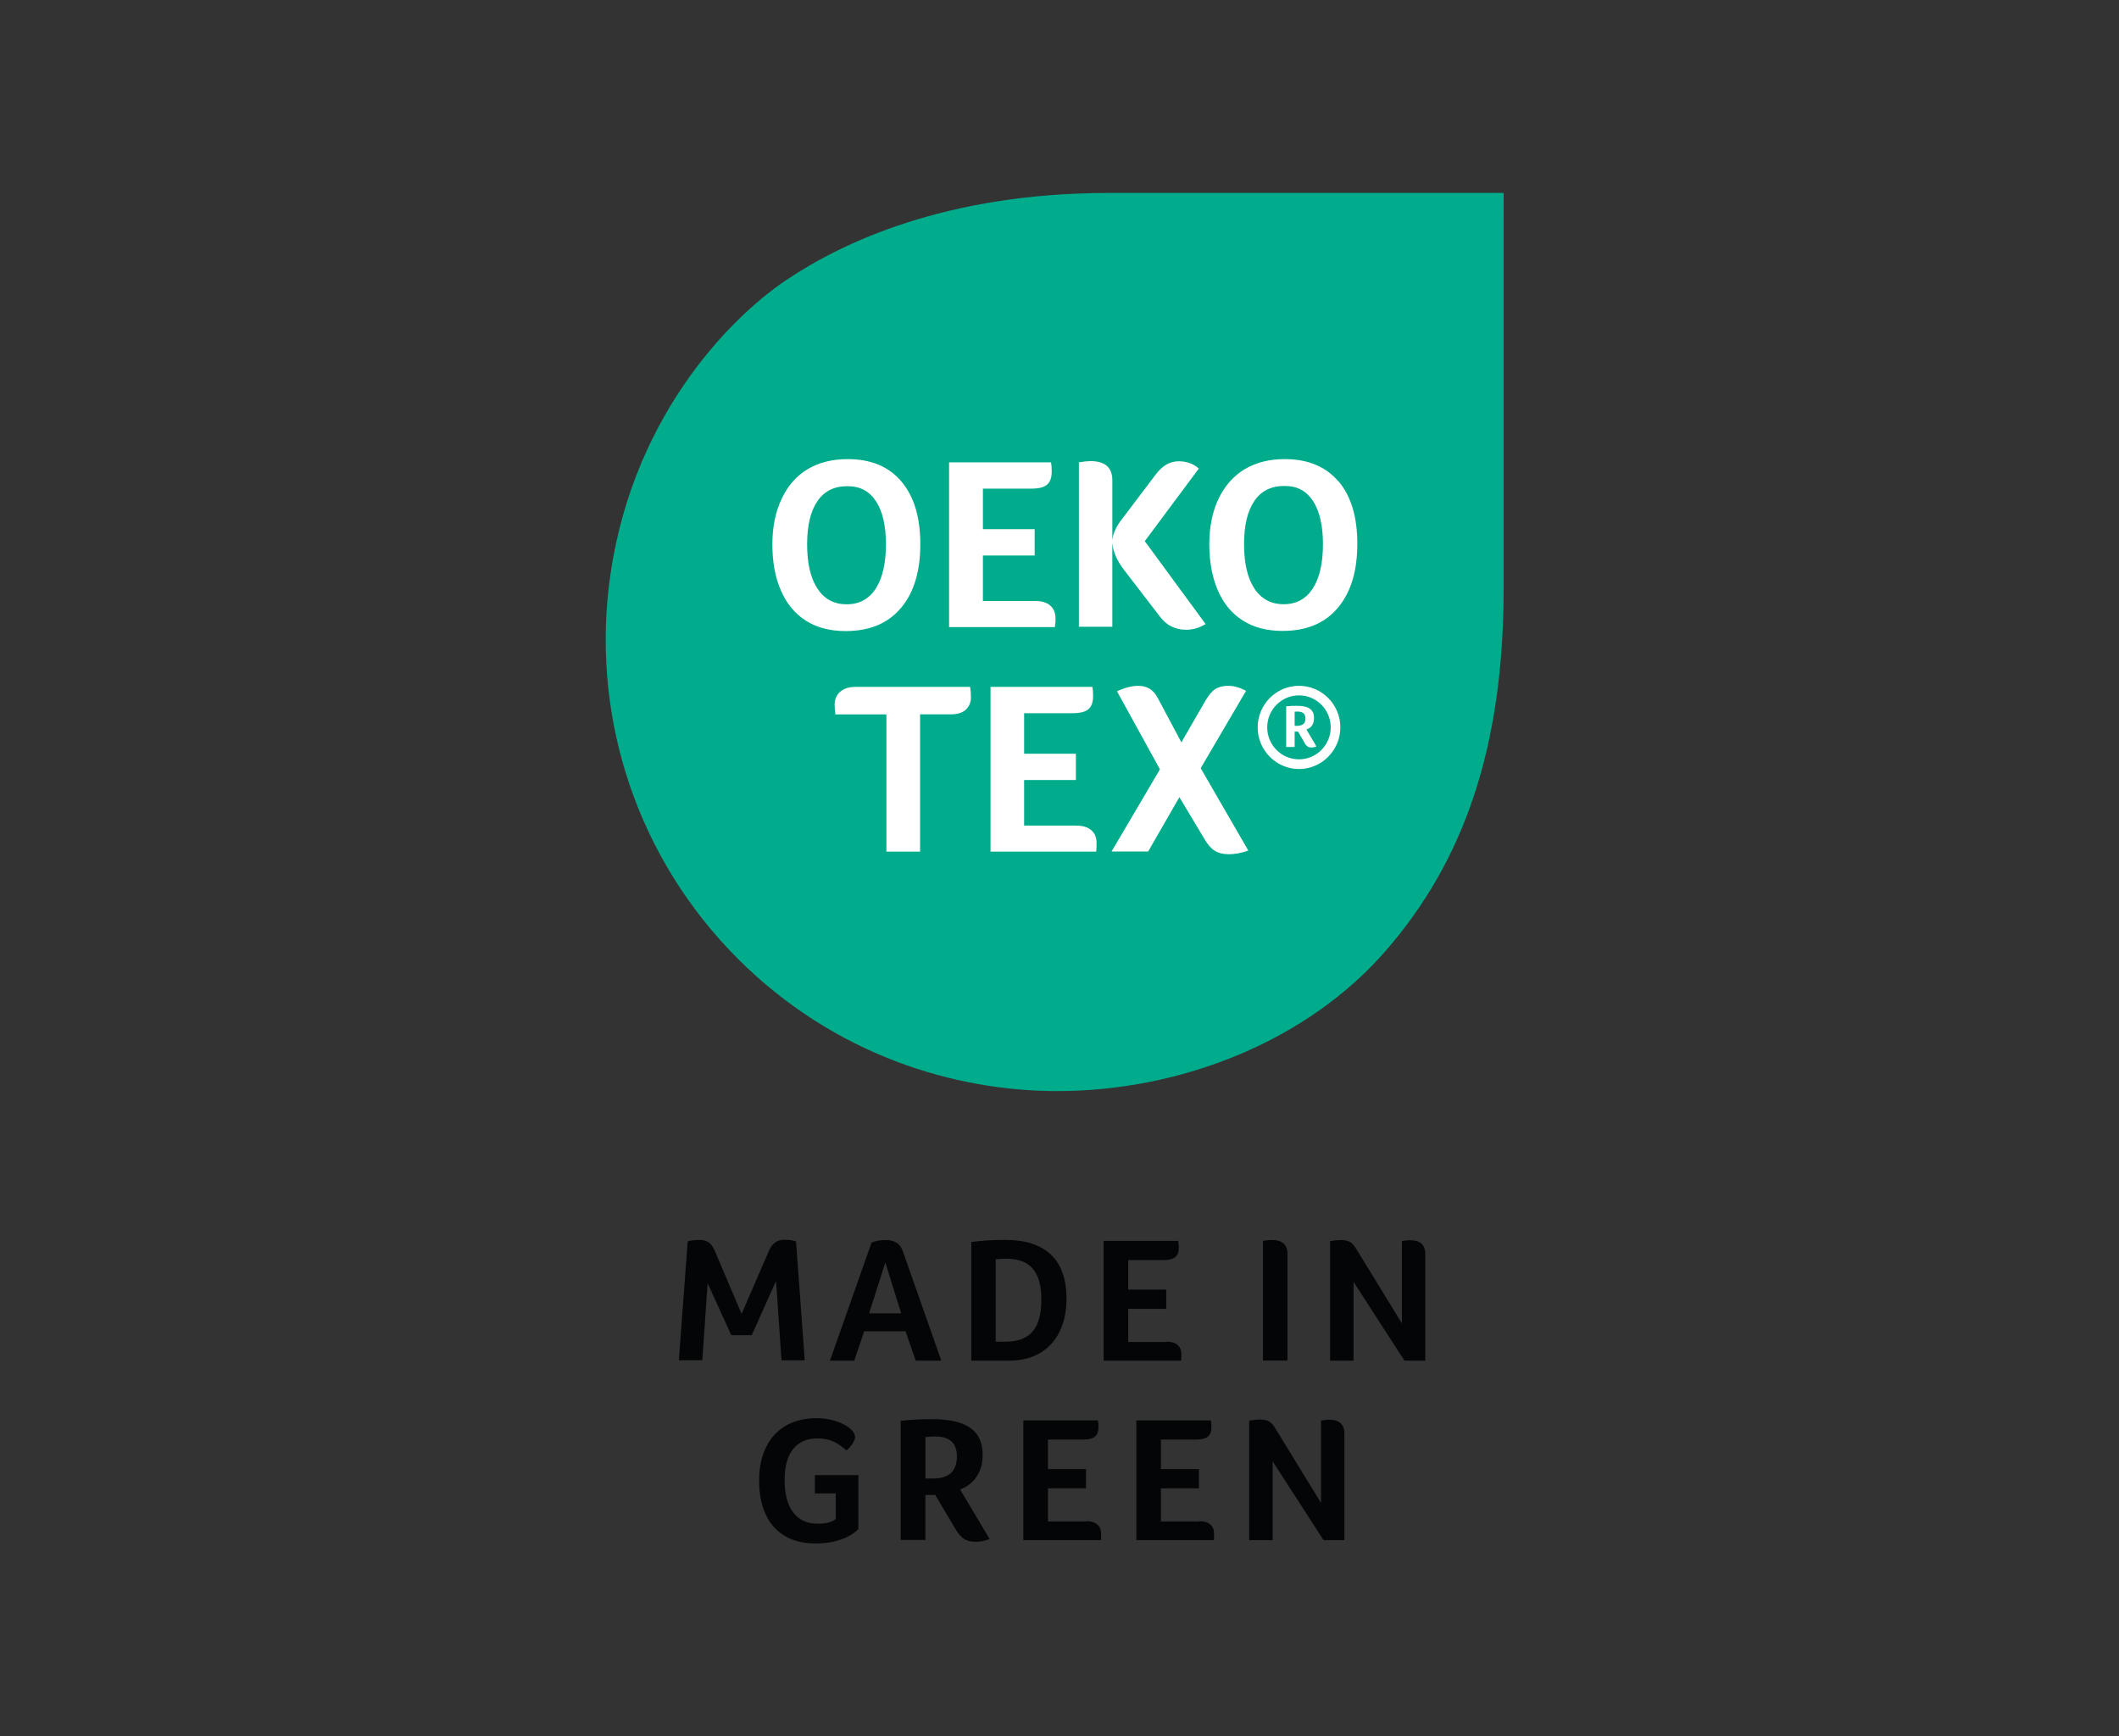 <?xml version="1.0" encoding="utf-8"?>
<!-- Generator: Adobe Illustrator 24.3.0, SVG Export Plug-In . SVG Version: 6.00 Build 0)  -->
<svg version="1.0" id="katman_1" xmlns="http://www.w3.org/2000/svg" xmlns:xlink="http://www.w3.org/1999/xlink" x="0px" y="0px"
	 viewBox="0 0 275.56 225.78" style="enable-background:new 0 0 275.56 225.78;" xml:space="preserve">
<rect x="0" y="0" width="275.56" height="225.78" fill="#333333" stroke="none"/>
<style type="text/css">
	.st0{fill:#040506;}
	.st1{fill:#00AC8C;}
	.st2{fill:#FFFFFF;}
</style>
<g>
	<path class="st0" d="M91.03,161.24c0.44,0,0.8,0.11,1.1,0.3c0.3,0.19,0.55,0.52,0.77,0.99l3.54,8.32l3.57-8.24
		c0.41-0.93,1.07-1.4,1.92-1.4c0.71,0,1.24,0.08,1.59,0.22l1.13,15.46h-3.02l-0.71-10.33l-3.16,7.06H95.1l-3.08-6.76l-0.69,10.02
		h-3.05l1.15-15.46C89.85,161.29,90.4,161.24,91.03,161.24"/>
	<path class="st0" d="M115.13,164.16l-2.11,6.62h4.17L115.13,164.16z M119.08,176.93l-1.32-3.82h-5.38l-1.29,3.82h-3.16l5.41-15.35
		c0.49-0.22,1.13-0.33,1.87-0.33c1.15,0,1.87,0.49,2.2,1.46l5,14.22H119.08z"/>
	<path class="st0" d="M135.42,168.91c0-1.76-0.38-3.08-1.13-3.95c-0.74-0.85-1.87-1.29-3.41-1.29c-0.44,0-0.91,0.03-1.4,0.08v10.71
		h1.29c1.59,0,2.77-0.44,3.51-1.32C135.06,172.26,135.42,170.86,135.42,168.91 M138.69,168.86c0,1.65-0.3,3.08-0.91,4.31
		c-0.6,1.24-1.46,2.14-2.58,2.8c-1.1,0.63-2.42,0.96-3.95,0.96h-4.94V161.5c1.46-0.19,2.91-0.27,4.37-0.27
		c2.66,0,4.64,0.63,5.99,1.92C138,164.41,138.69,166.33,138.69,168.86"/>
	<path class="st0" d="M151.71,174.46c0.63,0,1.1,0.14,1.43,0.44c0.33,0.27,0.49,0.69,0.49,1.21v0.44c0,0.11-0.03,0.25-0.03,0.38
		h-10.08v-15.57h9.69c0.05,0.22,0.08,0.52,0.08,0.85c0,0.58-0.14,1.02-0.47,1.26c-0.3,0.25-0.82,0.38-1.51,0.38h-4.59v3.84h4.94v2.5
		h-4.94v4.31h4.97V174.46z"/>
	<path class="st0" d="M164.24,161.35c0.49-0.08,0.88-0.11,1.13-0.11c1.37,0,2.06,0.6,2.06,1.81v13.87h-3.19V161.35z"/>
	<path class="st0" d="M185.36,176.93h-2.72l-6.62-10.24v10.24h-3.05v-15.54c0.41-0.08,0.88-0.14,1.43-0.14
		c0.44,0,0.82,0.08,1.1,0.22c0.27,0.14,0.55,0.41,0.8,0.82l6.01,9.8v-10.71c0.47-0.08,0.82-0.11,1.04-0.11c1.35,0,2,0.6,2,1.81
		V176.93z"/>
	<path class="st0" d="M105.97,194.18v-2.36h5.66v6.98c-0.3,0.36-0.74,0.69-1.32,0.99c-0.58,0.3-1.24,0.52-1.98,0.69
		c-0.71,0.16-1.48,0.22-2.31,0.22c-1.57,0-2.88-0.33-3.98-0.99s-1.92-1.59-2.47-2.8c-0.58-1.24-0.85-2.69-0.85-4.37
		c0-1.68,0.3-3.16,0.91-4.37c0.6-1.24,1.46-2.14,2.58-2.8c1.13-0.63,2.47-0.96,4.04-0.96c0.85,0,1.68,0.14,2.44,0.38
		c0.77,0.25,1.37,0.58,1.81,0.93c0.44,0.38,0.69,0.74,0.69,1.13c0,0.25-0.11,0.52-0.3,0.85c-0.22,0.33-0.49,0.63-0.82,0.91
		c-0.63-0.58-1.24-0.99-1.81-1.21c-0.6-0.25-1.24-0.36-1.92-0.36c-1.4,0-2.47,0.47-3.21,1.4c-0.74,0.93-1.1,2.28-1.1,4.04
		s0.38,3.24,1.13,4.2c0.74,0.99,1.84,1.46,3.27,1.46c0.69,0,1.26-0.11,1.73-0.3c0.19-0.08,0.38-0.19,0.52-0.33v-3.32H105.97z"/>
	<path class="st0" d="M124.44,189.45c0-0.91-0.22-1.57-0.69-2c-0.47-0.44-1.18-0.66-2.17-0.66c-0.27,0-0.52,0-0.71,0.03
		c-0.19,0.03-0.38,0.03-0.52,0.05v5.38h1.1c0.96,0,1.7-0.25,2.22-0.71C124.16,191.05,124.44,190.33,124.44,189.45 M127.79,189.15
		c0,1.1-0.25,2.06-0.77,2.83c-0.52,0.8-1.24,1.35-2.17,1.7l3.84,6.43c-0.6,0.27-1.24,0.38-1.87,0.38c-0.58,0-1.04-0.14-1.46-0.38
		c-0.38-0.25-0.74-0.66-1.07-1.21l-2.66-4.5h-1.29v5.85h-3.21v-15.49c1.35-0.16,2.72-0.22,4.12-0.22c2.22,0,3.84,0.38,4.92,1.13
		C127.24,186.41,127.79,187.59,127.79,189.15"/>
	<path class="st0" d="M141.27,197.8c0.63,0,1.1,0.14,1.43,0.44c0.33,0.27,0.49,0.69,0.49,1.21v0.44c0,0.11-0.03,0.25-0.03,0.38
		h-10.08V184.7h9.69c0.05,0.22,0.08,0.52,0.08,0.85c0,0.58-0.14,1.02-0.47,1.26c-0.3,0.25-0.82,0.38-1.51,0.38h-4.59v3.84h4.94v2.5
		h-4.94v4.31h4.97V197.8z"/>
	<path class="st0" d="M155.96,197.8c0.63,0,1.1,0.14,1.43,0.44c0.33,0.27,0.49,0.69,0.49,1.21v0.44c0,0.11-0.03,0.25-0.03,0.38
		h-10.08V184.7h9.69c0.05,0.22,0.08,0.52,0.08,0.85c0,0.58-0.14,1.02-0.47,1.26c-0.3,0.25-0.82,0.38-1.51,0.38h-4.59v3.84h4.94v2.5
		h-4.94v4.31h4.97V197.8z"/>
	<path class="st0" d="M174.84,200.27h-2.72l-6.62-10.24v10.24h-3.05v-15.54c0.41-0.08,0.88-0.14,1.43-0.14
		c0.44,0,0.82,0.08,1.1,0.22c0.27,0.14,0.55,0.41,0.8,0.82l6.01,9.8v-10.71c0.47-0.08,0.82-0.11,1.04-0.11c1.35,0,2,0.6,2,1.81
		V200.27z"/>
	<path class="st1" d="M95.97,124.69c12.54,12.52,28.19,17.19,41.49,17.19c16.23,0,32.58-6.56,42.73-18.23s15.35-26.38,15.35-47.19
		V25.09H144.2c-21.19,0-34.71,6.47-41.9,11.29c-7.46,4.98-20.65,18.36-23.15,40.12C77.18,93.66,82.81,111.52,95.97,124.69"/>
	<path class="st2" d="M106.29,76.52c-0.89-1.37-1.33-3.28-1.33-5.74s0.45-4.3,1.33-5.6c0.89-1.32,2.2-1.96,3.9-1.96
		c1.7,0,2.87,0.66,3.73,1.96c0.85,1.3,1.29,3.19,1.29,5.6s-0.44,4.39-1.32,5.75c-0.88,1.36-2.14,2.05-3.79,2.05
		S107.18,77.89,106.29,76.52 M117.15,79.08c1.69-2,2.53-4.78,2.53-8.31s-0.82-6.21-2.46-8.16c-1.63-1.94-3.97-2.91-7-2.91
		c-1.99,0-3.72,0.44-5.18,1.3c-1.46,0.88-2.6,2.16-3.39,3.86c-0.81,1.69-1.21,3.67-1.21,5.93s0.36,4.27,1.1,5.97
		c0.73,1.7,1.81,3.02,3.23,3.93c1.41,0.92,3.16,1.37,5.2,1.37c3.12,0,5.51-1,7.19-3.01"/>
	<path class="st2" d="M137.25,81.01c0-0.16,0.01-0.36,0.01-0.59c0-0.73-0.23-1.28-0.69-1.68c-0.45-0.4-1.1-0.59-1.95-0.59h-6.8
		v-5.92h6.73v-3.42h-6.73v-5.27h6.26c0.97,0,1.66-0.16,2.07-0.51c0.41-0.34,0.62-0.92,0.62-1.73c0-0.47-0.03-0.87-0.1-1.18h-13.25
		v21.42h13.76c0.01-0.19,0.04-0.37,0.05-0.52"/>
	<path class="st2" d="M144.66,70.67c0.08,1.08,0.6,2.25,1.55,3.49l4.67,6.07c0.84,1.11,1.98,1.66,3.39,1.66
		c0.85,0,1.69-0.25,2.51-0.74l-7.91-10.78l7.02-9.43c-0.3-0.3-0.67-0.54-1.13-0.7c-0.45-0.16-0.93-0.26-1.44-0.26
		c-0.59,0-1.13,0.14-1.61,0.41c-0.48,0.27-0.95,0.71-1.41,1.3l-4.35,5.75c-0.43,0.55-0.74,1.04-0.93,1.48
		c-0.21,0.44-0.33,0.88-0.37,1.33v-7.8c0-1.66-0.95-2.49-2.83-2.49c-0.34,0-0.85,0.05-1.52,0.16v21.38h4.35V70.64L144.66,70.67z"/>
	<path class="st2" d="M170.72,76.52c-0.88,1.36-2.14,2.05-3.79,2.05c-1.65,0-2.92-0.69-3.82-2.06c-0.89-1.37-1.33-3.28-1.33-5.74
		c0-2.46,0.44-4.3,1.33-5.62s2.2-1.96,3.91-1.96c1.72,0,2.87,0.66,3.73,1.96c0.85,1.3,1.29,3.19,1.29,5.62s-0.44,4.39-1.32,5.75
		 M174.06,62.61c-1.65-1.94-3.98-2.91-7-2.91c-1.99,0-3.72,0.44-5.18,1.3c-1.46,0.88-2.6,2.16-3.41,3.84
		c-0.81,1.69-1.21,3.67-1.21,5.93s0.37,4.27,1.1,5.97c0.73,1.7,1.8,3.02,3.23,3.93c1.41,0.92,3.16,1.37,5.2,1.37
		c3.12,0,5.51-1,7.19-3.01c1.69-2,2.53-4.78,2.53-8.31c0-3.53-0.82-6.21-2.46-8.16"/>
	<path class="st2" d="M168.92,98.74c-2.28,0-4.13-1.87-4.13-4.16s1.85-4.16,4.13-4.16s4.13,1.87,4.13,4.16S171.2,98.74,168.92,98.74
		 M168.92,89.18c-2.97,0-5.37,2.43-5.37,5.41c0,2.98,2.42,5.41,5.37,5.41s5.38-2.43,5.38-5.41
		C174.31,91.61,171.89,89.18,168.92,89.18"/>
	<path class="st2" d="M169.49,94.15c-0.18,0.15-0.44,0.23-0.76,0.23h-0.37v-1.84c0,0,0.11,0,0.18-0.01h0.25
		c0.3,0,0.54,0.07,0.71,0.21c0.16,0.14,0.26,0.37,0.26,0.7s-0.1,0.56-0.27,0.73 M170.26,94.7c0.12-0.08,0.23-0.19,0.33-0.32
		c0.1-0.14,0.18-0.29,0.22-0.45c0.05-0.16,0.07-0.36,0.07-0.59c0-0.52-0.18-0.92-0.54-1.18c-0.36-0.26-0.91-0.38-1.68-0.38
		c-0.21,0-0.41,0-0.67,0.01c-0.25,0.01-0.48,0.04-0.73,0.05v5.29h1.1v-2h0.44l0.89,1.54c0.11,0.19,0.23,0.33,0.37,0.41
		c0.12,0.08,0.29,0.12,0.48,0.12c0.1,0,0.21,0,0.33-0.04c0.11-0.03,0.21-0.05,0.32-0.1l-1.3-2.2c0.14-0.04,0.26-0.11,0.37-0.19"/>
	<path class="st2" d="M111.23,89.32c-0.82,0-1.48,0.21-1.96,0.62c-0.48,0.41-0.73,0.97-0.73,1.68c0,0.47,0.03,0.89,0.1,1.28h6.63
		v17.84h4.38V92.89h4c0.82,0,1.47-0.19,1.92-0.59c0.45-0.4,0.69-0.93,0.69-1.61c0-0.47-0.03-0.93-0.1-1.37H111.23z"/>
	<path class="st2" d="M139.98,107.35h-6.8v-5.92h6.73v-3.42h-6.73v-5.27h6.26c0.97,0,1.68-0.16,2.09-0.51
		c0.41-0.34,0.62-0.92,0.62-1.73c0-0.47-0.03-0.86-0.1-1.18h-13.24v21.42h13.74c0.01-0.19,0.04-0.37,0.04-0.52
		c0-0.16,0.01-0.36,0.01-0.59c0-0.73-0.23-1.29-0.69-1.68c-0.45-0.4-1.11-0.59-1.95-0.59"/>
	<path class="st2" d="M162.04,89.83c-0.81-0.43-1.58-0.65-2.32-0.65c-0.67,0-1.24,0.14-1.66,0.41c-0.44,0.27-0.86,0.78-1.29,1.5
		l-3.14,5.44l-3.08-5.78c-0.54-1.04-1.37-1.57-2.54-1.57c-0.78,0-1.7,0.23-2.76,0.7l5.59,10.16l-6.29,10.68h4.76l4.06-7.06
		l3.27,5.46c0.43,0.73,0.88,1.24,1.35,1.52c0.48,0.29,1.08,0.44,1.83,0.44c0.78,0,1.62-0.16,2.51-0.48l-6.19-10.71l5.9-10.06V89.83z
		"/>
</g>
</svg>
